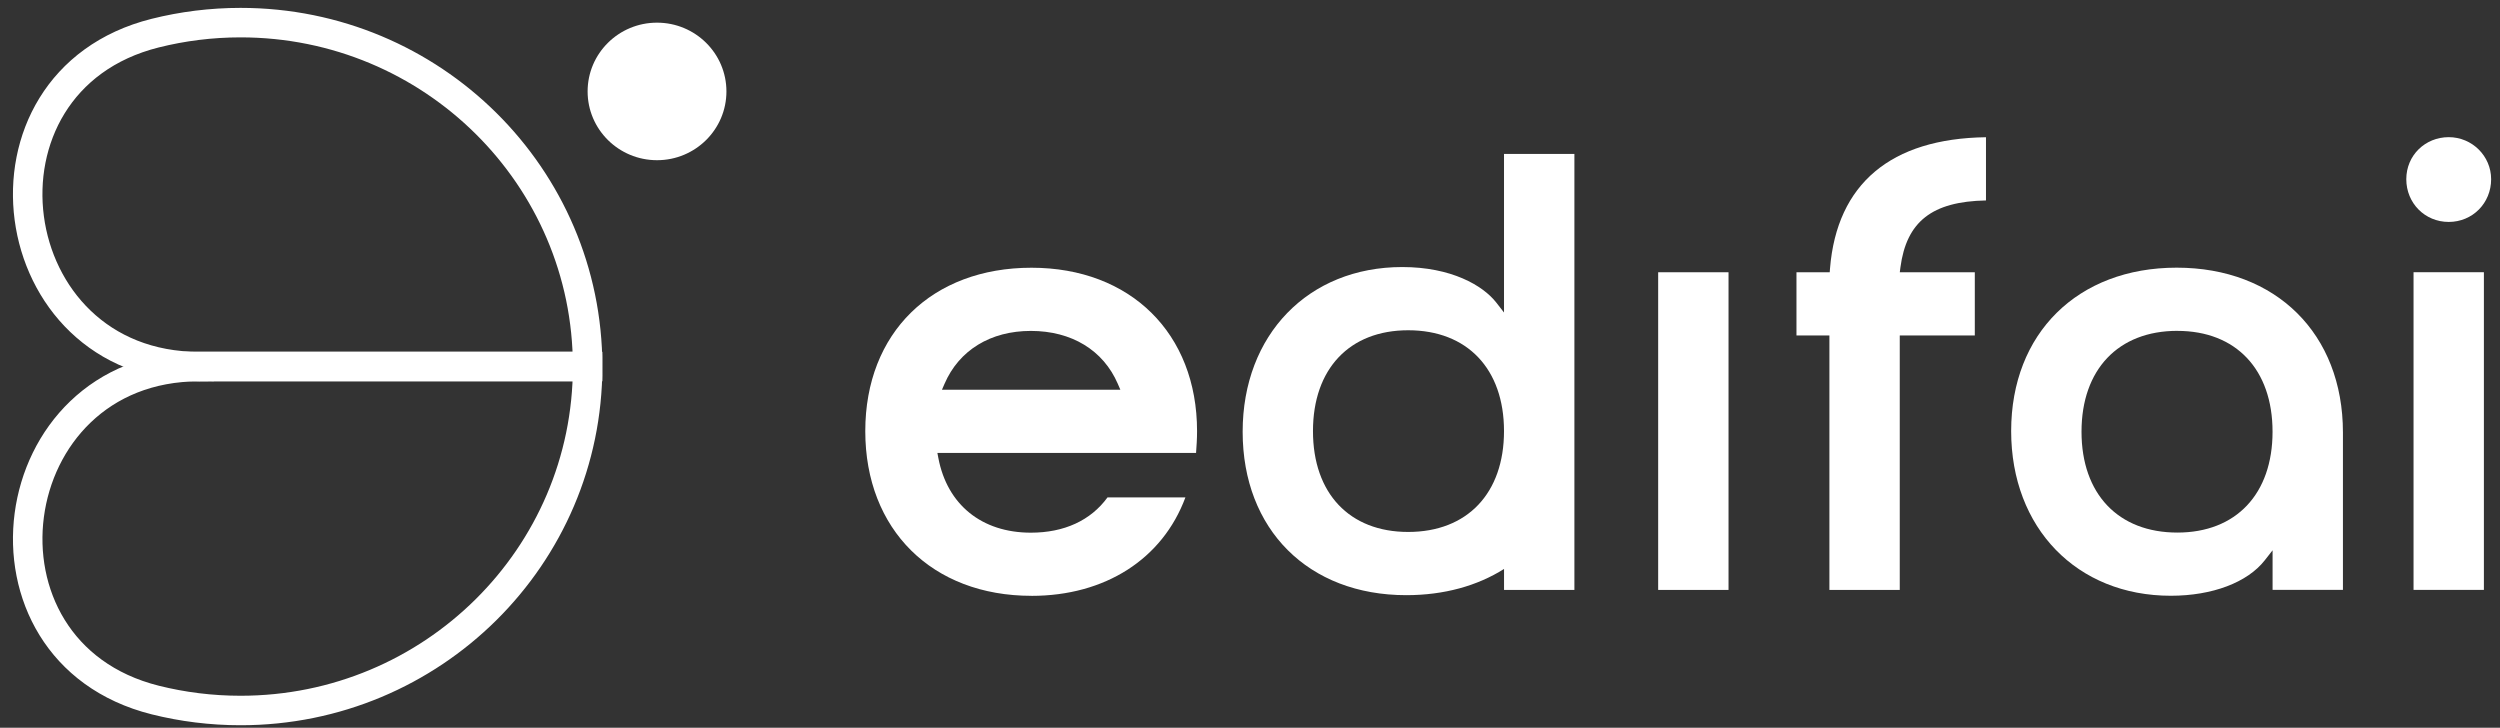 <?xml version="1.0" encoding="UTF-8"?>
<svg id="Layer_1" xmlns="http://www.w3.org/2000/svg" xmlns:xlink="http://www.w3.org/1999/xlink" version="1.1" viewBox="0 0 724.88 211">
  <rect x="0" y="0" width="724.88" height="211" fill="#333333" stroke="none"/>
  <!-- Generator: Adobe Illustrator 29.6.1, SVG Export Plug-In . SVG Version: 2.1.1 Build 9)  -->
  <defs>
    <style>
      .st0, .st1 {
        fill: none;
      }

      .st1 {
        stroke: #fff;
        stroke-miterlimit: 10;
        stroke-width: 8.55px;
      }

      .st2 {
        clip-path: url(#clippath-1);
      }

      .st3 {
        clip-path: url(#clippath-2);
      }

      .st4 {
        fill: #fff;
      }

      .st5 {
        clip-path: url(#clippath);
      }
    </style>
    <clipPath id="clippath">
      <rect class="st0" x="3.76" y="2.28" width="718.55" height="207.99"/>
    </clipPath>
    <clipPath id="clippath-1">
      <rect class="st0" x="3.76" y="2.28" width="718.55" height="207.99"/>
    </clipPath>
    <clipPath id="clippath-2">
      <rect class="st0" x="3.76" y="2.28" width="718.55" height="207.99"/>
    </clipPath>
  </defs>
  <g class="st5">
    <path class="st4" d="M298.89,95.95c-11.69,0-20.81,5.59-25.02,15.33l-.75,1.73h51.73s-.75-1.74-.75-1.74c-4.21-9.74-13.4-15.32-25.21-15.32M299.08,172.76c-28.82,0-48.19-19.19-48.19-47.75s19.36-47.38,48.19-47.38c28.71,0,48.01,19.04,48.01,47.38,0,2.22-.14,4.34-.29,6.32h-75s.28,1.48.28,1.48c2.58,13.55,12.6,21.64,26.82,21.64,9.66,0,17.34-3.53,22.22-10.22h22.59c-6.64,17.88-23.28,28.54-44.63,28.54"/>
  </g>
  <rect class="st4" x="480.79" y="78.94" width="20.4" height="92.11"/>
  <g class="st2">
    <path class="st4" d="M530.44,171.04v-73.78s-9.55,0-9.55,0v-18.32s9.64,0,9.64,0l.09-1.14c2.01-24.49,17.64-37.63,45.22-38.01v18.33c-15.63.3-23.05,6.12-24.81,19.42l-.18,1.41h21.75s0,18.32,0,18.32h-21.76s0,73.79,0,73.79h-20.4Z"/>
    <path class="st4" d="M631.33,95.93c-17.14,0-27.79,11.21-27.79,29.25,0,18.04,10.65,29.24,27.79,29.24,17.03,0,27.6-11.2,27.6-29.24,0-18.04-10.58-29.24-27.6-29.24M629.43,172.74c-27.25,0-46.29-19.64-46.29-47.75,0-28.34,19.29-47.38,48-47.38,28.82,0,48.19,19.19,48.2,47.76v45.67s-20.4,0-20.4,0v-11.48s-2.25,2.88-2.25,2.88c-5.04,6.45-15.23,10.3-27.26,10.3"/>
  </g>
  <rect class="st4" x="699.81" y="78.93" width="20.4" height="92.11"/>
  <g class="st3">
    <path class="st4" d="M710.01,64.35c-6.9,0-12.3-5.44-12.3-12.39s5.51-12.19,12.3-12.19c6.78,0,12.3,5.47,12.3,12.19,0,6.95-5.4,12.39-12.3,12.39"/>
    <path class="st4" d="M436.09,124.99c0,18.04-10.65,29.25-27.79,29.25-17.03,0-27.6-11.2-27.6-29.24,0-18.04,10.58-29.24,27.6-29.24,17.14,0,27.79,11.2,27.79,29.24M456.5,171.05V44.64s-20.41,0-20.41,0v45.97s-2.24-2.88-2.24-2.88c-3.89-4.98-13.09-10.3-27.26-10.3-27.25,0-46.28,19.64-46.28,47.76,0,28.34,19.06,47.38,47.43,47.38,10.99,0,20.62-2.71,28.36-7.6v6.08s20.4,0,20.4,0Z"/>
    <path class="st1" d="M57.74,106.29c-58.08,0-69.02,82.59-12.71,96.69,7.92,1.98,16.19,3.03,24.73,3.03,55.57,0,100.62-44.65,100.62-99.73H57.74Z"/>
    <path class="st1" d="M57.74,106.29c-58.08,0-69.03-82.59-12.72-96.69,7.92-1.98,16.19-3.04,24.73-3.04,55.57,0,100.63,44.64,100.63,99.71H57.74Z"/>
    <path class="st4" d="M190.51,46.45c11.11,0,20.12-8.93,20.12-19.94s-9.01-19.94-20.13-19.94c-11.11,0-20.12,8.93-20.12,19.94s9.01,19.94,20.13,19.94"/>
  </g>
</svg>
